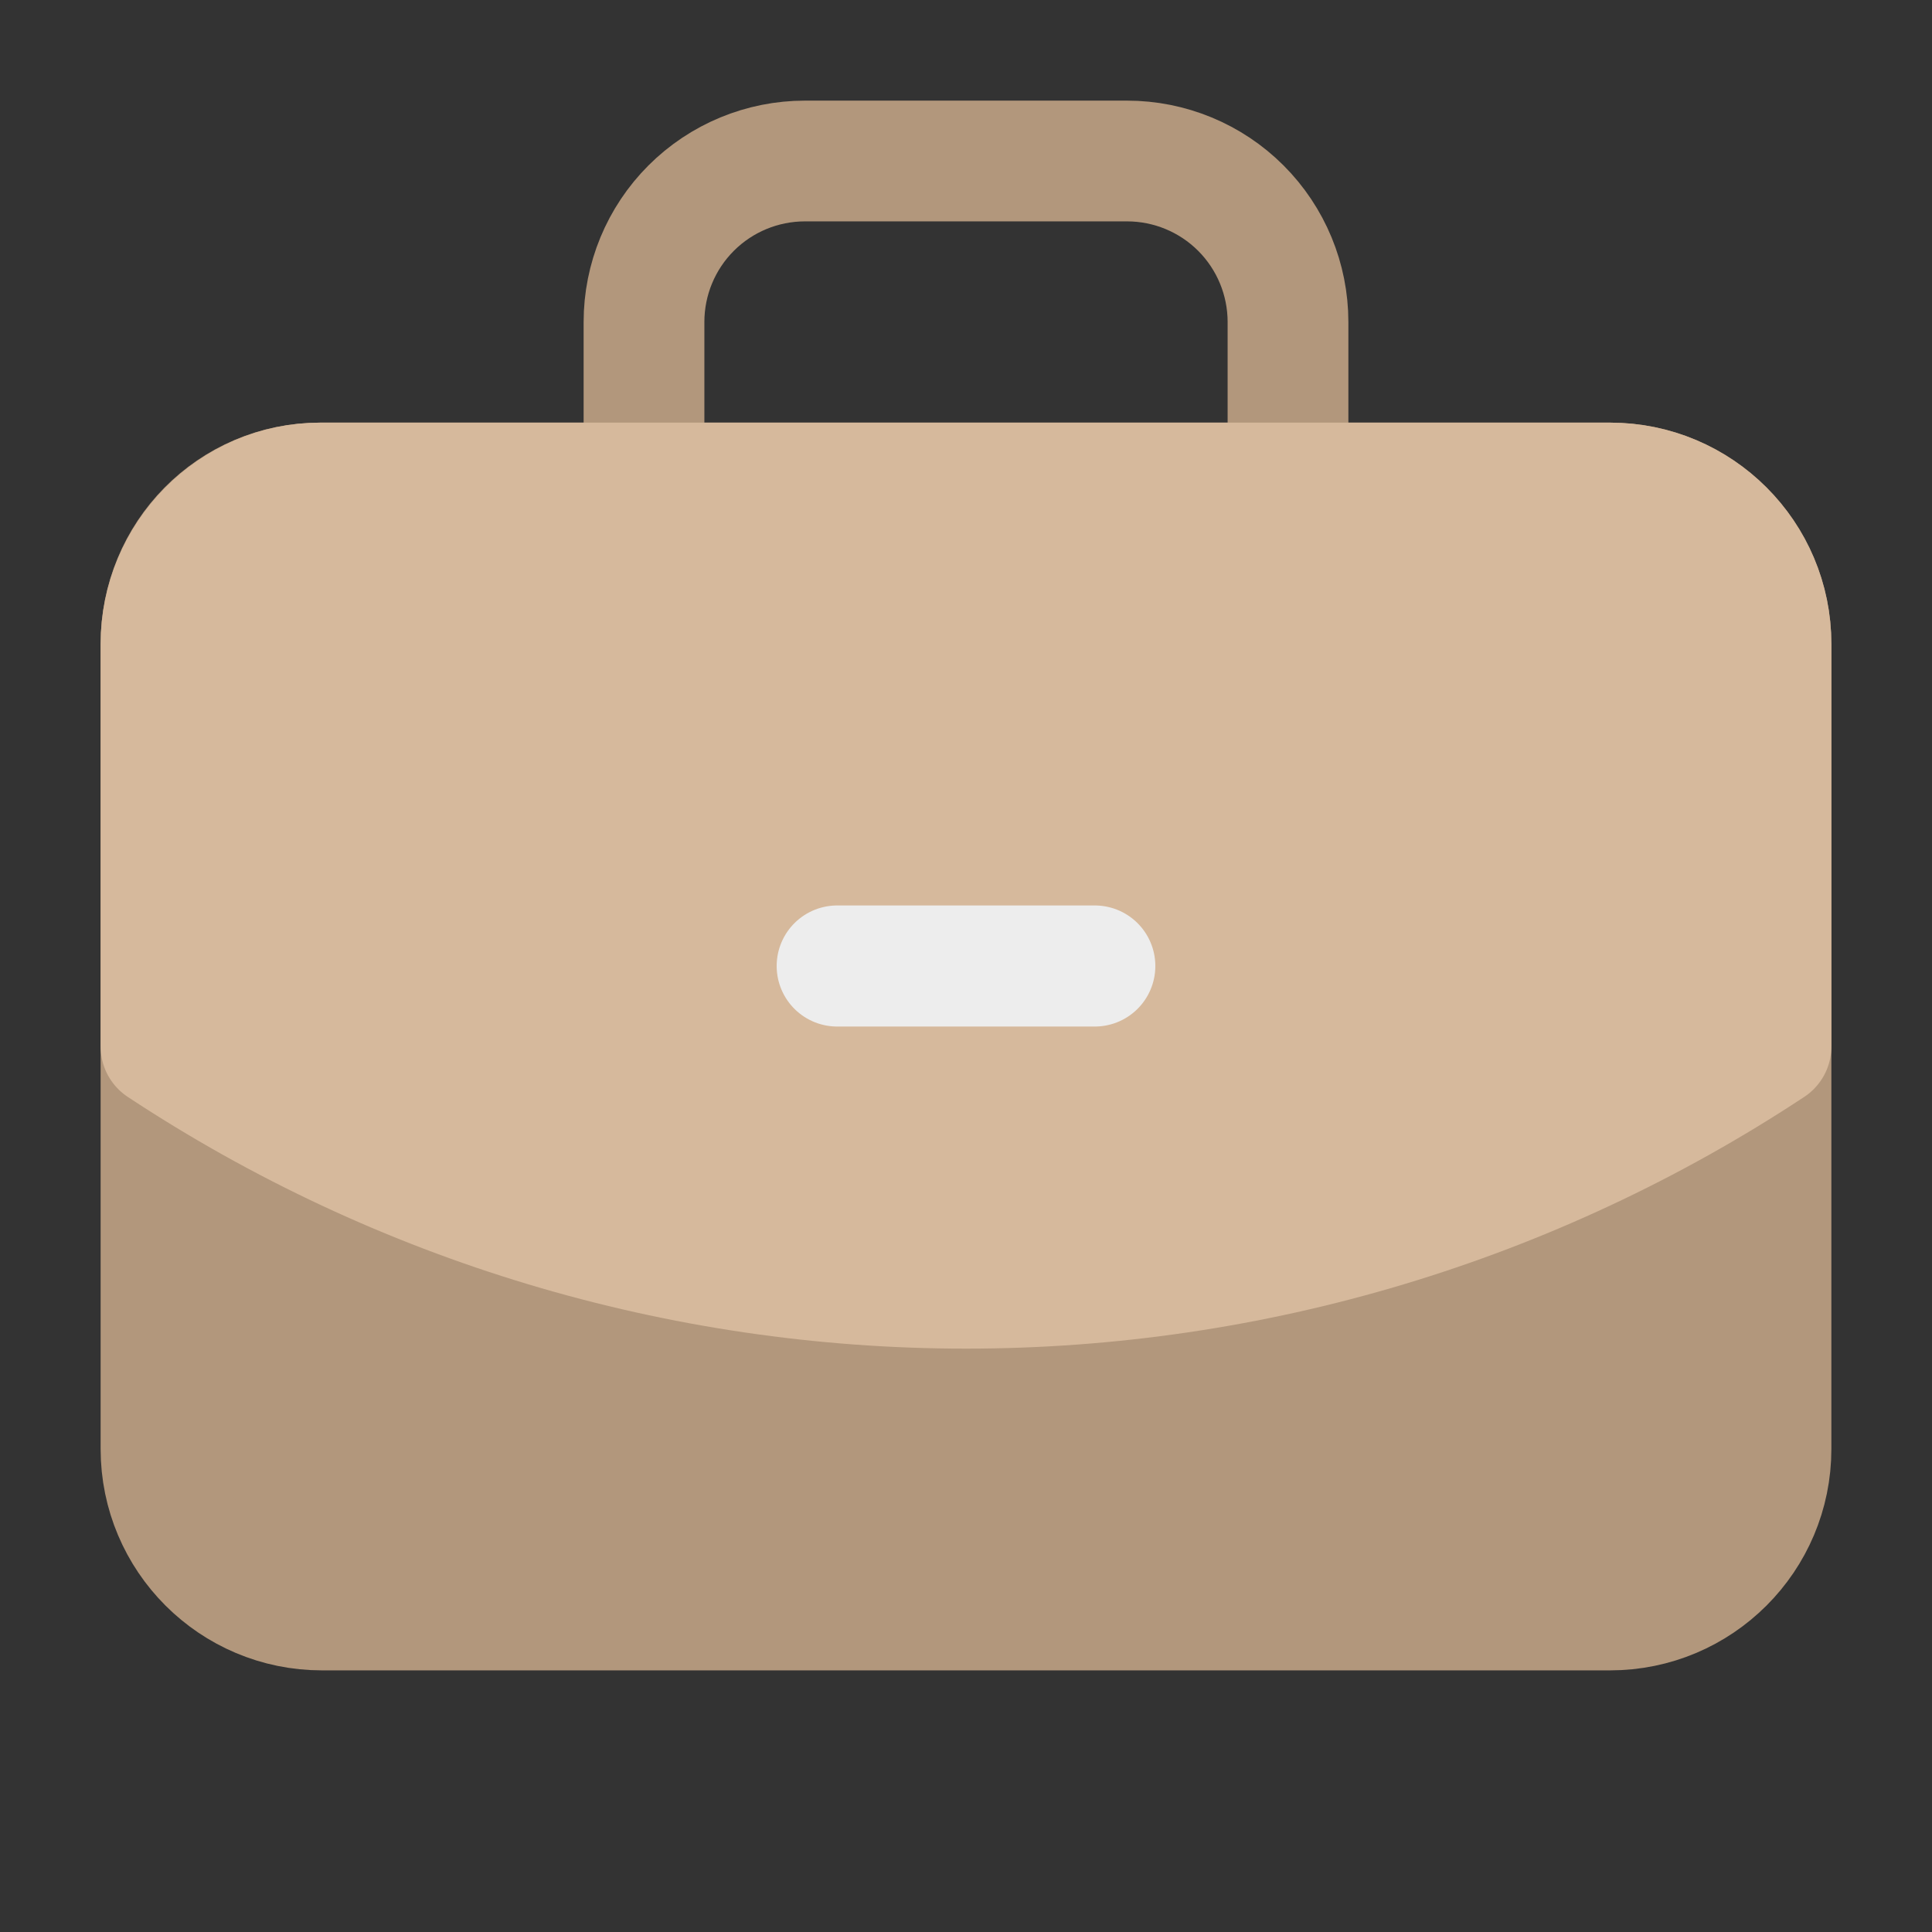<svg width="30" height="30" viewBox="0 0 30 30" fill="none" xmlns="http://www.w3.org/2000/svg">
<rect x="0" y="0" width="30" height="30" fill="#333333" stroke="none"/>
<path d="M20 7.5V5C20 4.337 19.737 3.701 19.268 3.232C18.799 2.763 18.163 2.5 17.5 2.5H12.5C11.837 2.5 11.201 2.763 10.732 3.232C10.263 3.701 10 4.337 10 5V7.5" stroke="#B2977C" stroke-width="1.875" stroke-linecap="round" stroke-linejoin="round"/>
<path d="M25 7.5L4.975 7.5C3.594 7.5 2.5 8.619 2.5 10V22.5C2.5 23.881 3.619 25 5 25H25C26.381 25 27.5 23.881 27.5 22.5V10C27.5 8.619 26.381 7.5 25 7.5Z" fill="#B2977C" stroke="#B2977C" stroke-width="1.875" stroke-linecap="round" stroke-linejoin="round"/>
<path d="M27.5 16.25C23.791 18.699 19.445 20.004 15 20.004C10.556 20.004 6.209 18.699 2.5 16.25" fill="#D6B99C"/>
<path d="M27.5 16.25C23.791 18.699 19.445 20.004 15 20.004C10.556 20.004 6.209 18.699 2.5 16.25L2.5 10V10C2.5 8.633 3.608 7.5 4.975 7.5V7.5H25V7.5C26.381 7.5 27.5 8.62 27.5 10V10L27.5 16.25Z" stroke="#D6B99C" stroke-width="1.875" stroke-linecap="round" stroke-linejoin="round"/>
<rect x="3" y="8" width="24" height="9" fill="#D6B99C"/>
<path d="M13 15L17 15" stroke="#EDEDED" stroke-width="1.88" stroke-linecap="round"/>
</svg>
